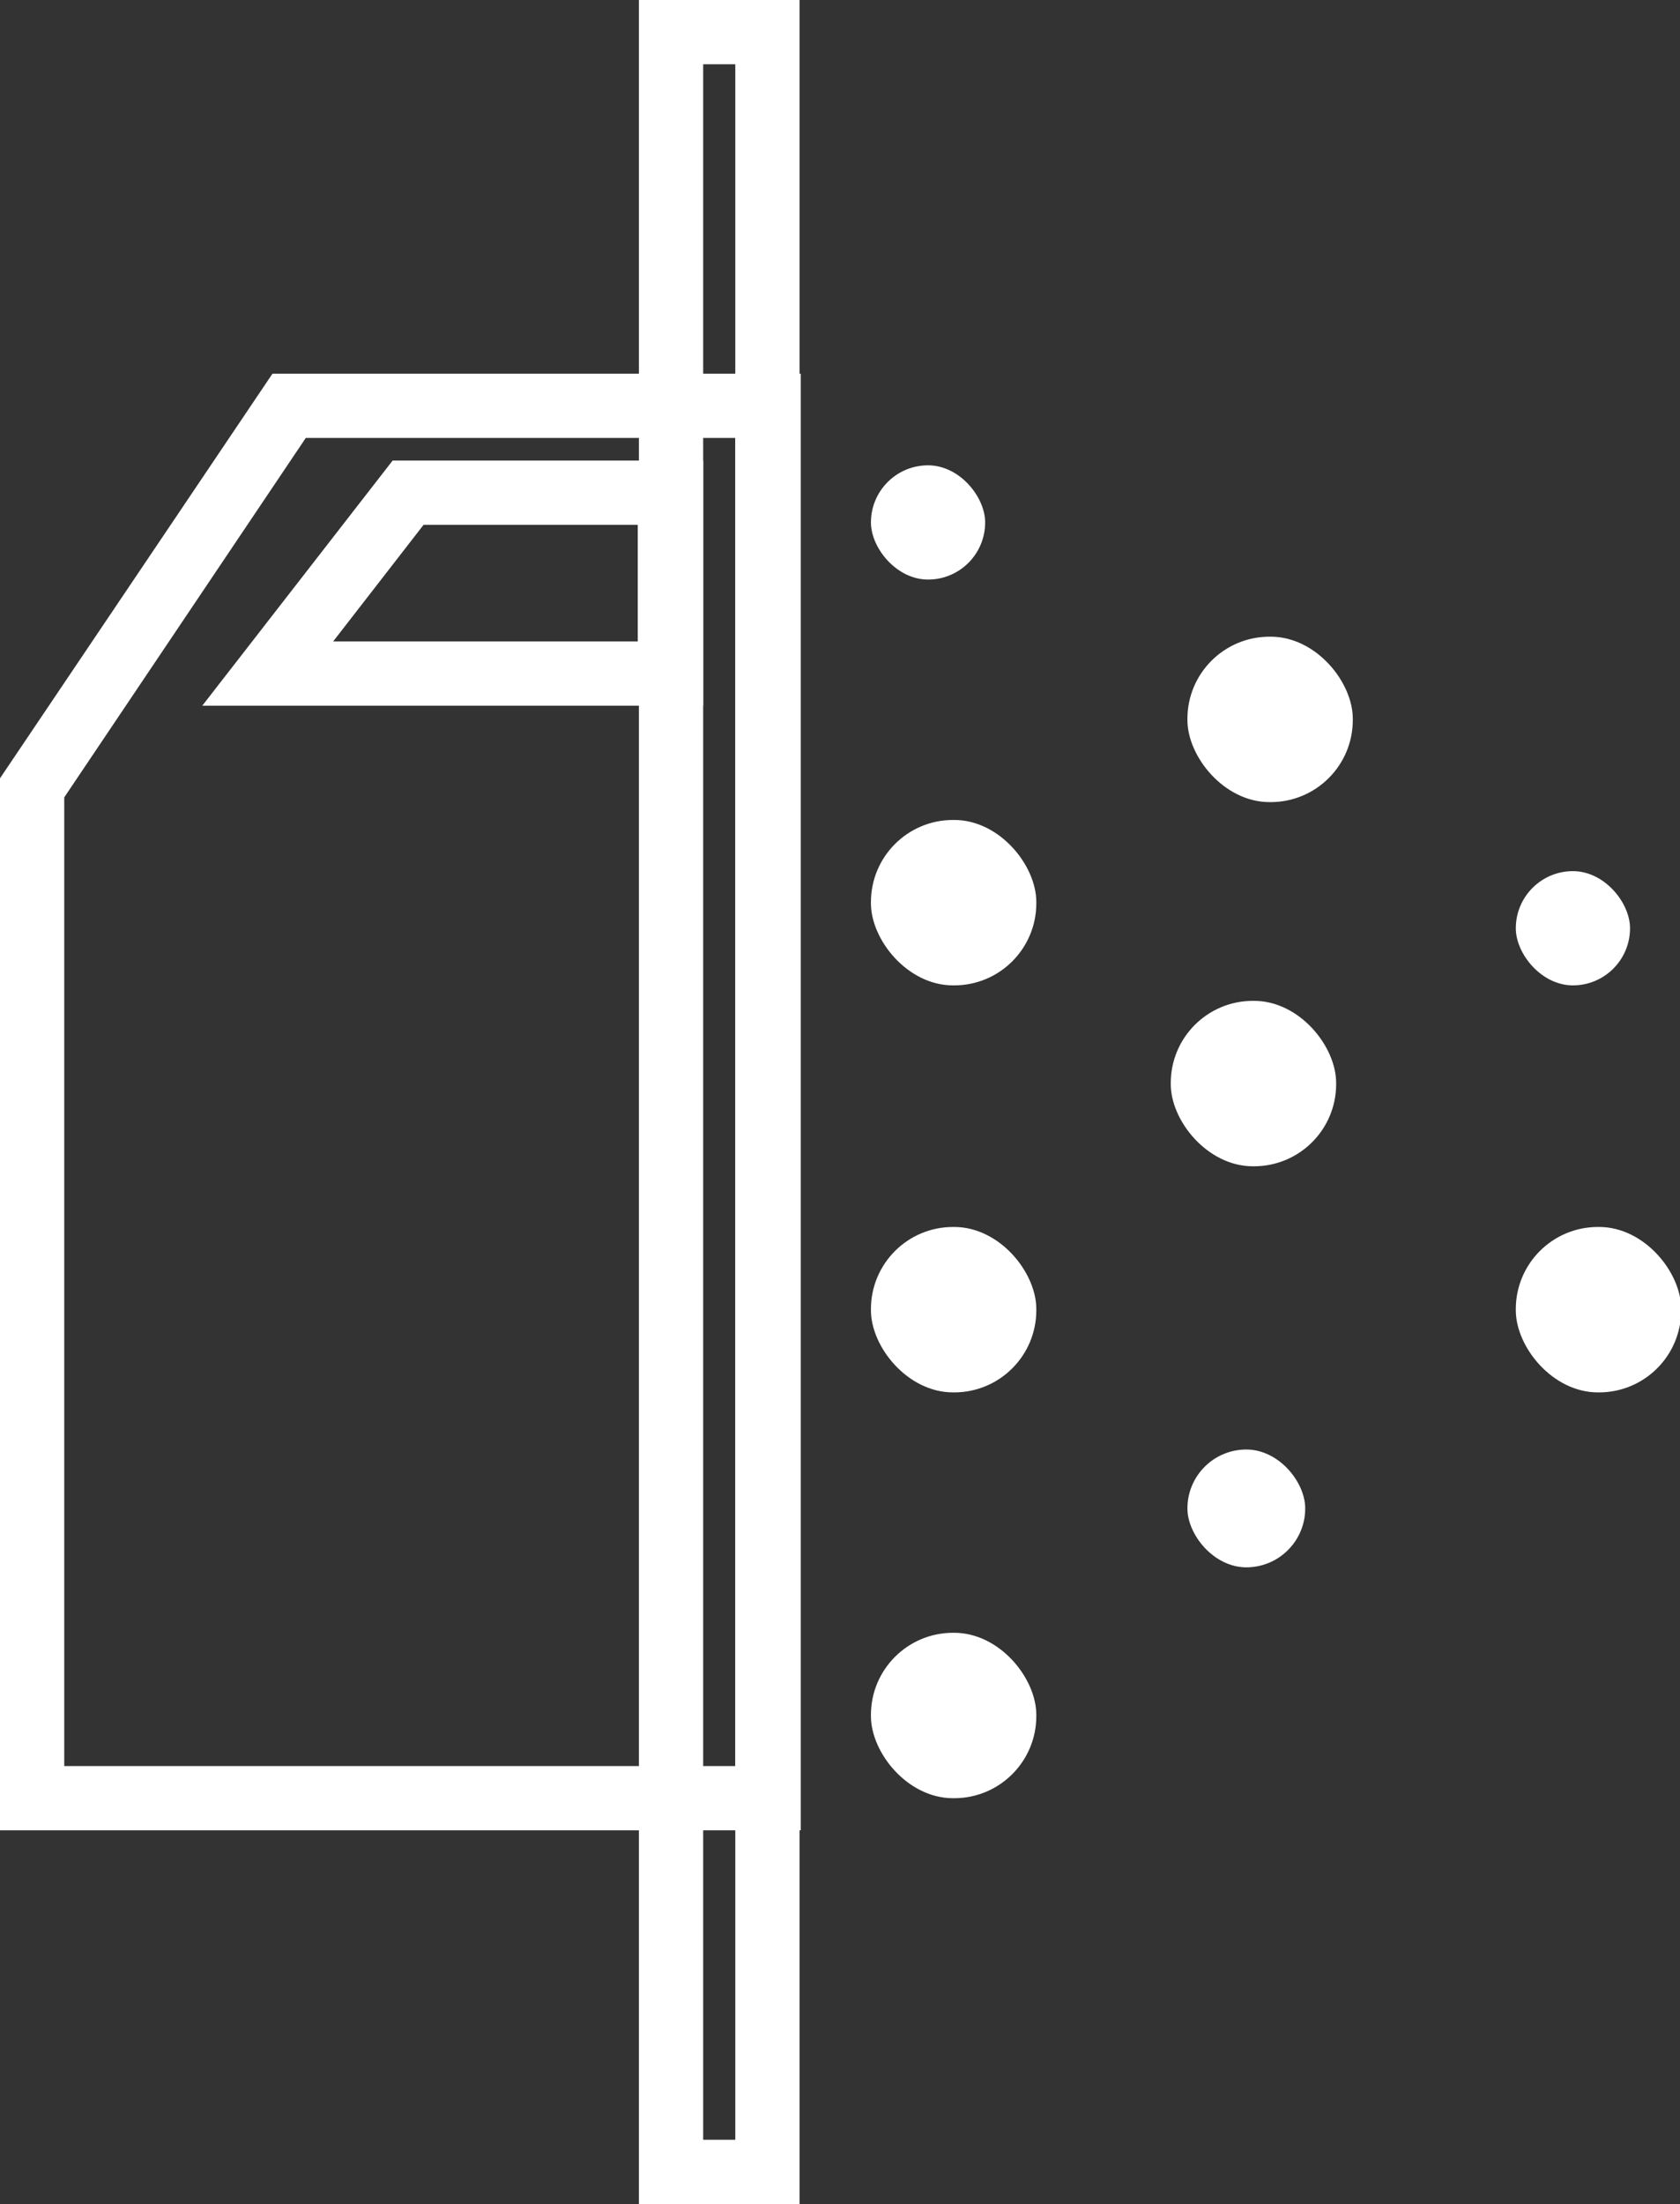 <svg viewBox="0 0 14.12 18.52" xmlns="http://www.w3.org/2000/svg" data-name="Layer 2" id="Layer_2">
  <rect x="0" y="0" width="14.12" height="18.52" fill="#333333" stroke="none"/>
  <defs>
    <style>
      .cls-1 {
        fill: #fff;
      }
    </style>
  </defs>
  <g id="ARTWORK">
    <g>
      <path d="M6.72,18.52h-1.35V0h1.35v18.52ZM5.91,17.98h.27V.54h-.27v17.44Z" class="cls-1"></path>
      <path d="M6.72,15.38H0V6.54l2.29-3.4h4.44v12.24ZM.54,14.84h5.64V3.68h-3.61L.54,6.7v8.14Z" class="cls-1"></path>
      <rect ry=".48" rx=".48" height=".96" width=".96" y="3.91" x="7.32" class="cls-1"></rect>
      <rect ry=".69" rx=".69" height="1.39" width="1.39" y="6.89" x="7.32" class="cls-1"></rect>
      <rect ry=".69" rx=".69" height="1.39" width="1.39" y="8.41" x="9.84" class="cls-1"></rect>
      <rect ry=".69" rx=".69" height="1.39" width="1.39" y="10.31" x="7.32" class="cls-1"></rect>
      <rect ry=".48" rx=".48" height=".96" width=".96" y="7.32" x="12.74" class="cls-1"></rect>
      <rect ry=".69" rx=".69" height="1.39" width="1.39" y="10.31" x="12.74" class="cls-1"></rect>
      <rect ry=".69" rx=".69" height="1.39" width="1.39" y="5.35" x="9.98" class="cls-1"></rect>
      <rect ry=".5" rx=".5" height=".99" width=".99" y="12.18" x="9.98" class="cls-1"></rect>
      <rect ry=".69" rx=".69" height="1.39" width="1.39" y="13.72" x="7.32" class="cls-1"></rect>
      <path d="M5.9,5.93H1.7l1.6-2.06h2.61v2.06ZM2.8,5.39h2.56v-.98s-1.8,0-1.8,0l-.76.98Z" class="cls-1"></path>
    </g>
  </g>
</svg>